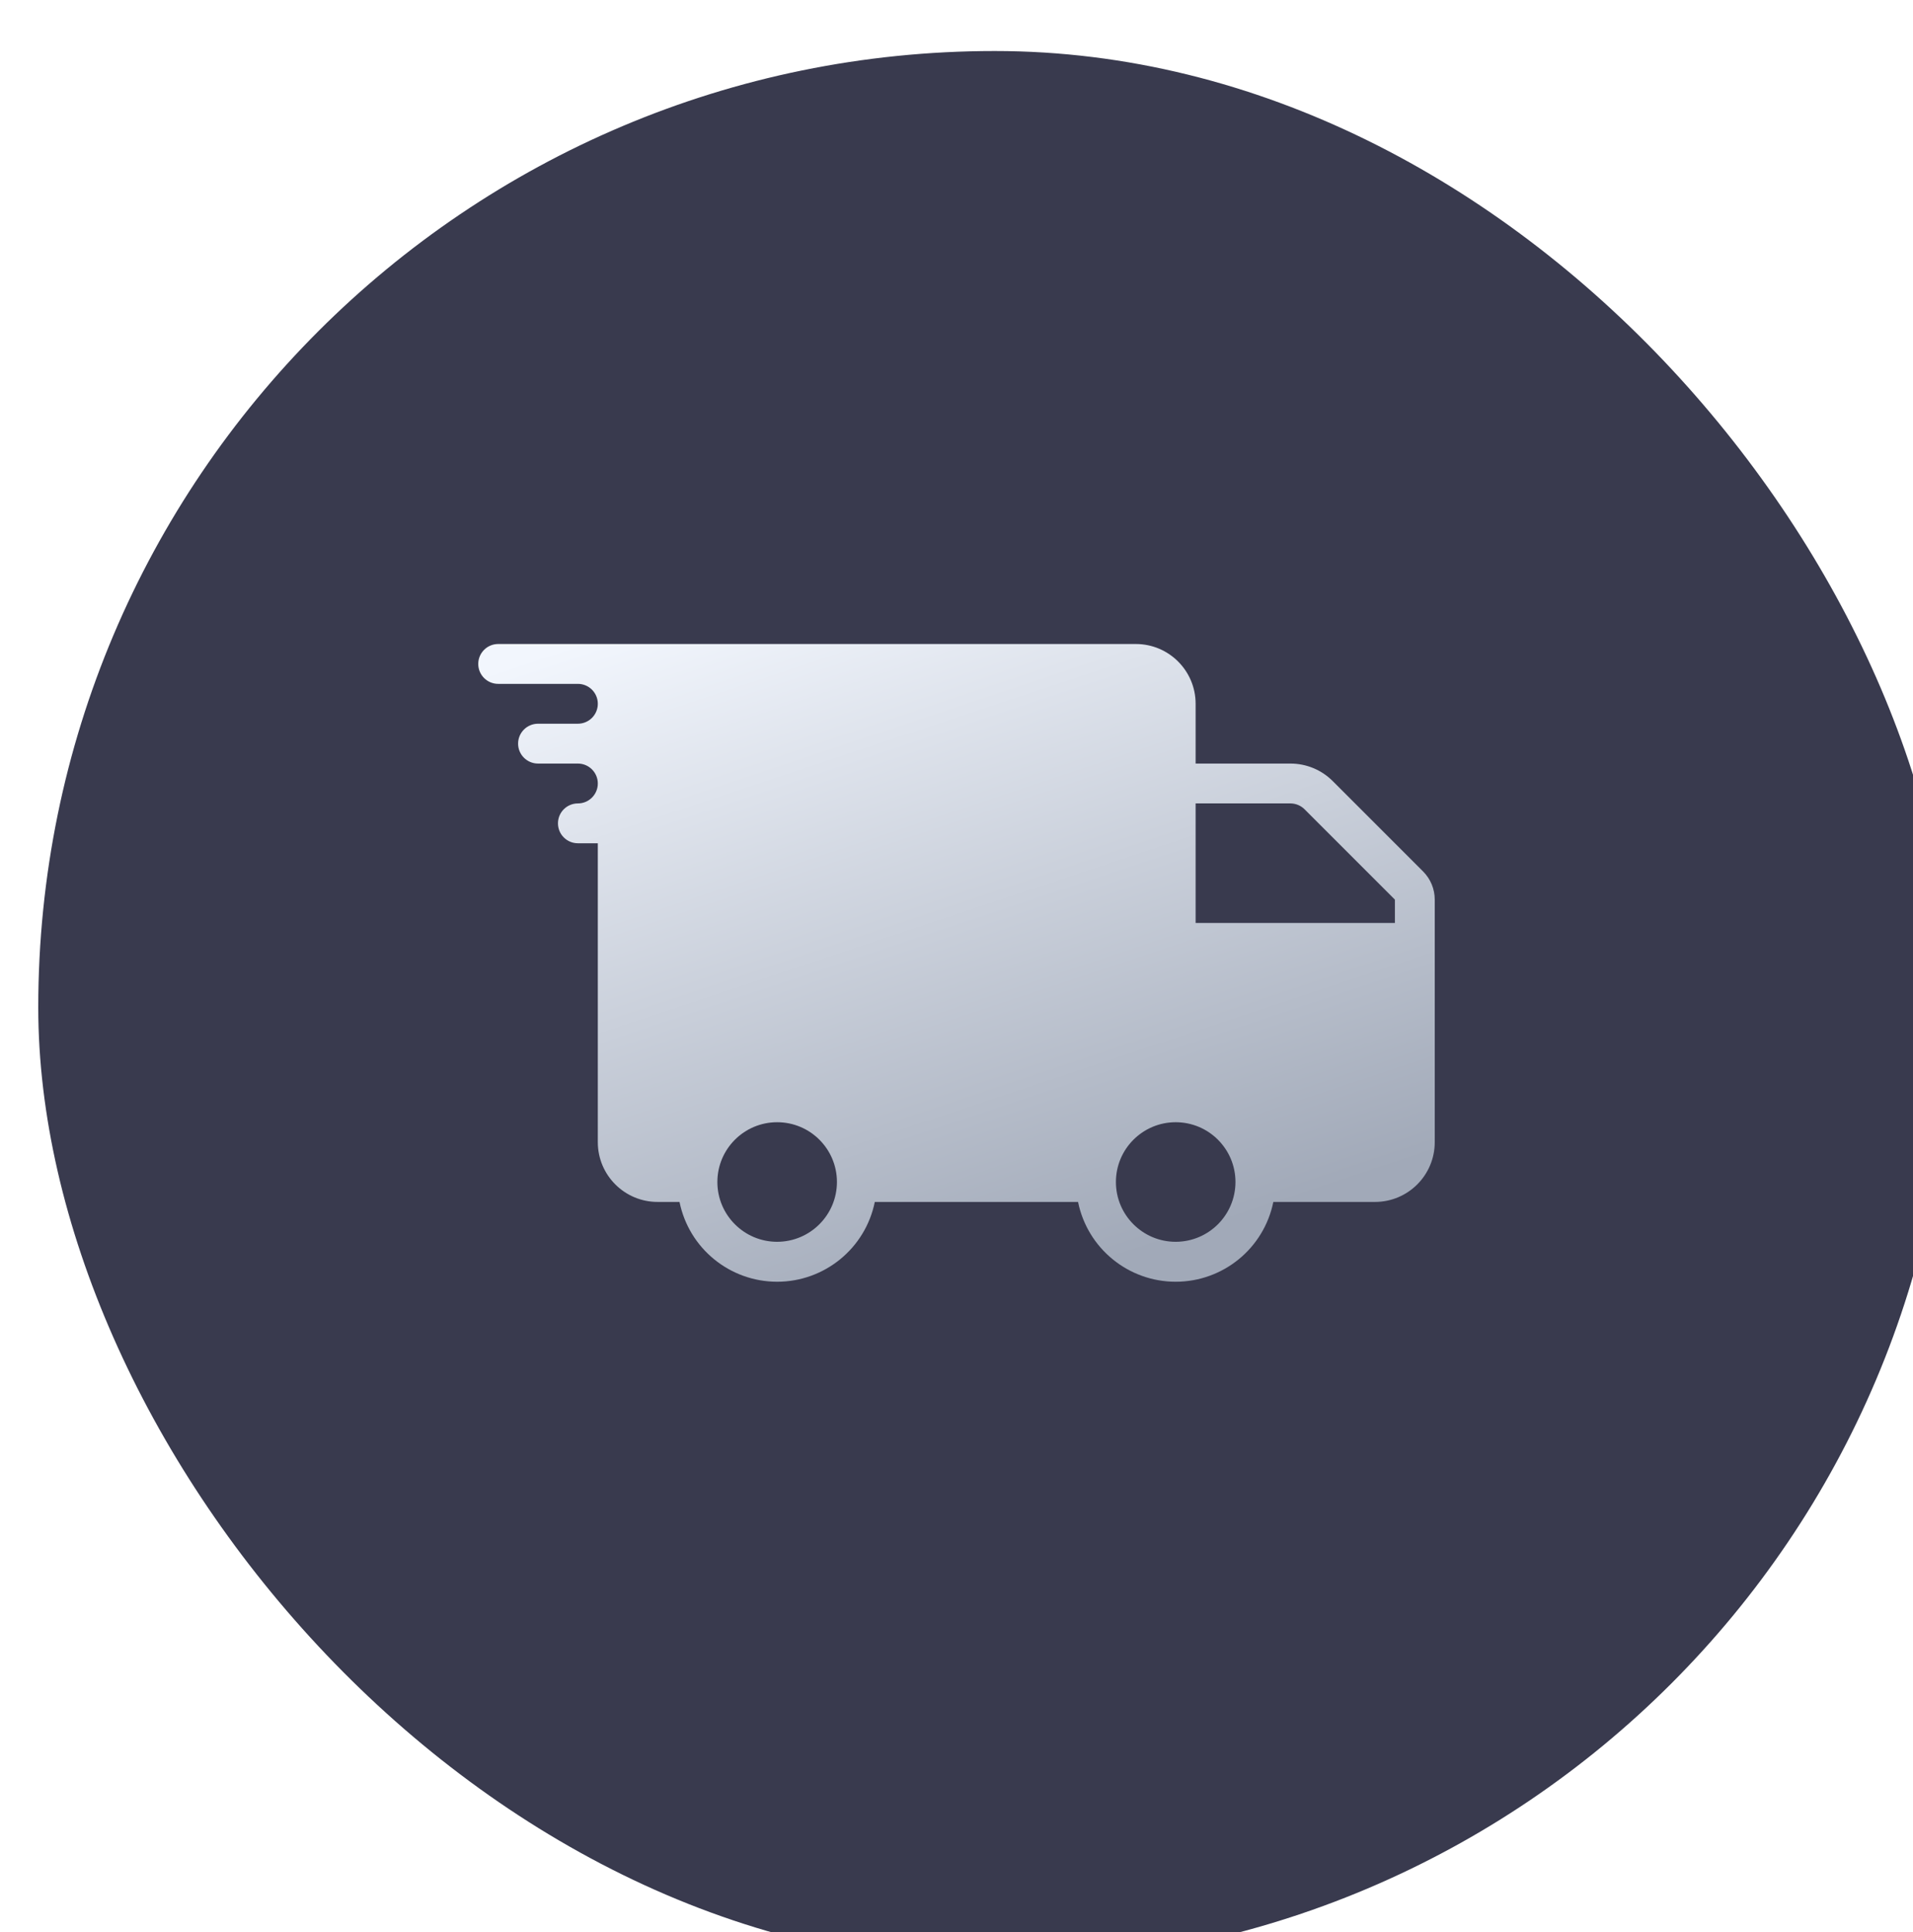 <svg width="100" height="101" viewBox="0 0 100 101" fill="none" xmlns="http://www.w3.org/2000/svg">
<g filter="url(#filter0_i_325)">
<rect y="0.667" width="100" height="100" rx="50" fill="#393A4E"/>
</g>
<path fill-rule="evenodd" clip-rule="evenodd" d="M69.667 40.833L74.39 45.557C74.781 45.948 75 46.478 75 47.03V59.709C75 61.435 73.601 62.834 71.875 62.834H66.562C66.07 65.262 63.935 67.006 61.458 67.006C58.981 67.006 56.847 65.262 56.354 62.834H45.729C45.236 65.262 43.102 67.006 40.625 67.006C38.148 67.006 36.014 65.262 35.521 62.834H34.375C32.649 62.834 31.25 61.435 31.25 59.709V44.084H30.208C29.633 44.084 29.167 43.618 29.167 43.042C29.167 42.467 29.633 42.001 30.208 42.001C30.784 42.001 31.25 41.534 31.25 40.959C31.25 40.384 30.784 39.917 30.208 39.917H28.125C27.55 39.917 27.083 39.451 27.083 38.876C27.083 38.3 27.55 37.834 28.125 37.834H30.208C30.784 37.834 31.25 37.368 31.25 36.792C31.25 36.217 30.784 35.751 30.208 35.751H26.042C25.466 35.751 25 35.284 25 34.709C25 34.134 25.466 33.667 26.042 33.667H59.375C61.101 33.667 62.5 35.067 62.5 36.792V39.917H67.456C68.285 39.917 69.08 40.246 69.667 40.833ZM37.5 61.792C37.5 63.518 38.899 64.918 40.625 64.918C42.35 64.915 43.748 63.518 43.75 61.792C43.75 60.067 42.351 58.667 40.625 58.667C38.899 58.667 37.5 60.067 37.5 61.792ZM61.458 64.918C59.733 64.918 58.333 63.518 58.333 61.792C58.333 60.067 59.733 58.667 61.458 58.667C63.184 58.667 64.583 60.067 64.583 61.792C64.581 63.518 63.184 64.915 61.458 64.918ZM62.5 48.251H72.917V47.03L68.193 42.306C67.997 42.111 67.732 42.002 67.456 42.001H62.5V48.251Z" fill="url(#paint0_linear_325)"/>
<defs>
<filter id="filter0_i_325" x="0" y="0.667" width="102" height="102" filterUnits="userSpaceOnUse" color-interpolation-filters="sRGB">
<feFlood flood-opacity="0" result="BackgroundImageFix"/>
<feBlend mode="normal" in="SourceGraphic" in2="BackgroundImageFix" result="shape"/>
<feColorMatrix in="SourceAlpha" type="matrix" values="0 0 0 0 0 0 0 0 0 0 0 0 0 0 0 0 0 0 127 0" result="hardAlpha"/>
<feOffset dx="2" dy="2"/>
<feGaussianBlur stdDeviation="2"/>
<feComposite in2="hardAlpha" operator="arithmetic" k2="-1" k3="1"/>
<feColorMatrix type="matrix" values="0 0 0 0 0.839 0 0 0 0 0.859 0 0 0 0 0.898 0 0 0 0.16 0"/>
<feBlend mode="normal" in2="shape" result="effect1_innerShadow_325"/>
</filter>
<linearGradient id="paint0_linear_325" x1="29.878" y1="33.667" x2="42.382" y2="71.172" gradientUnits="userSpaceOnUse">
<stop stop-color="#F2F6FD"/>
<stop offset="1" stop-color="#A1A9B8"/>
</linearGradient>
</defs>
</svg>
